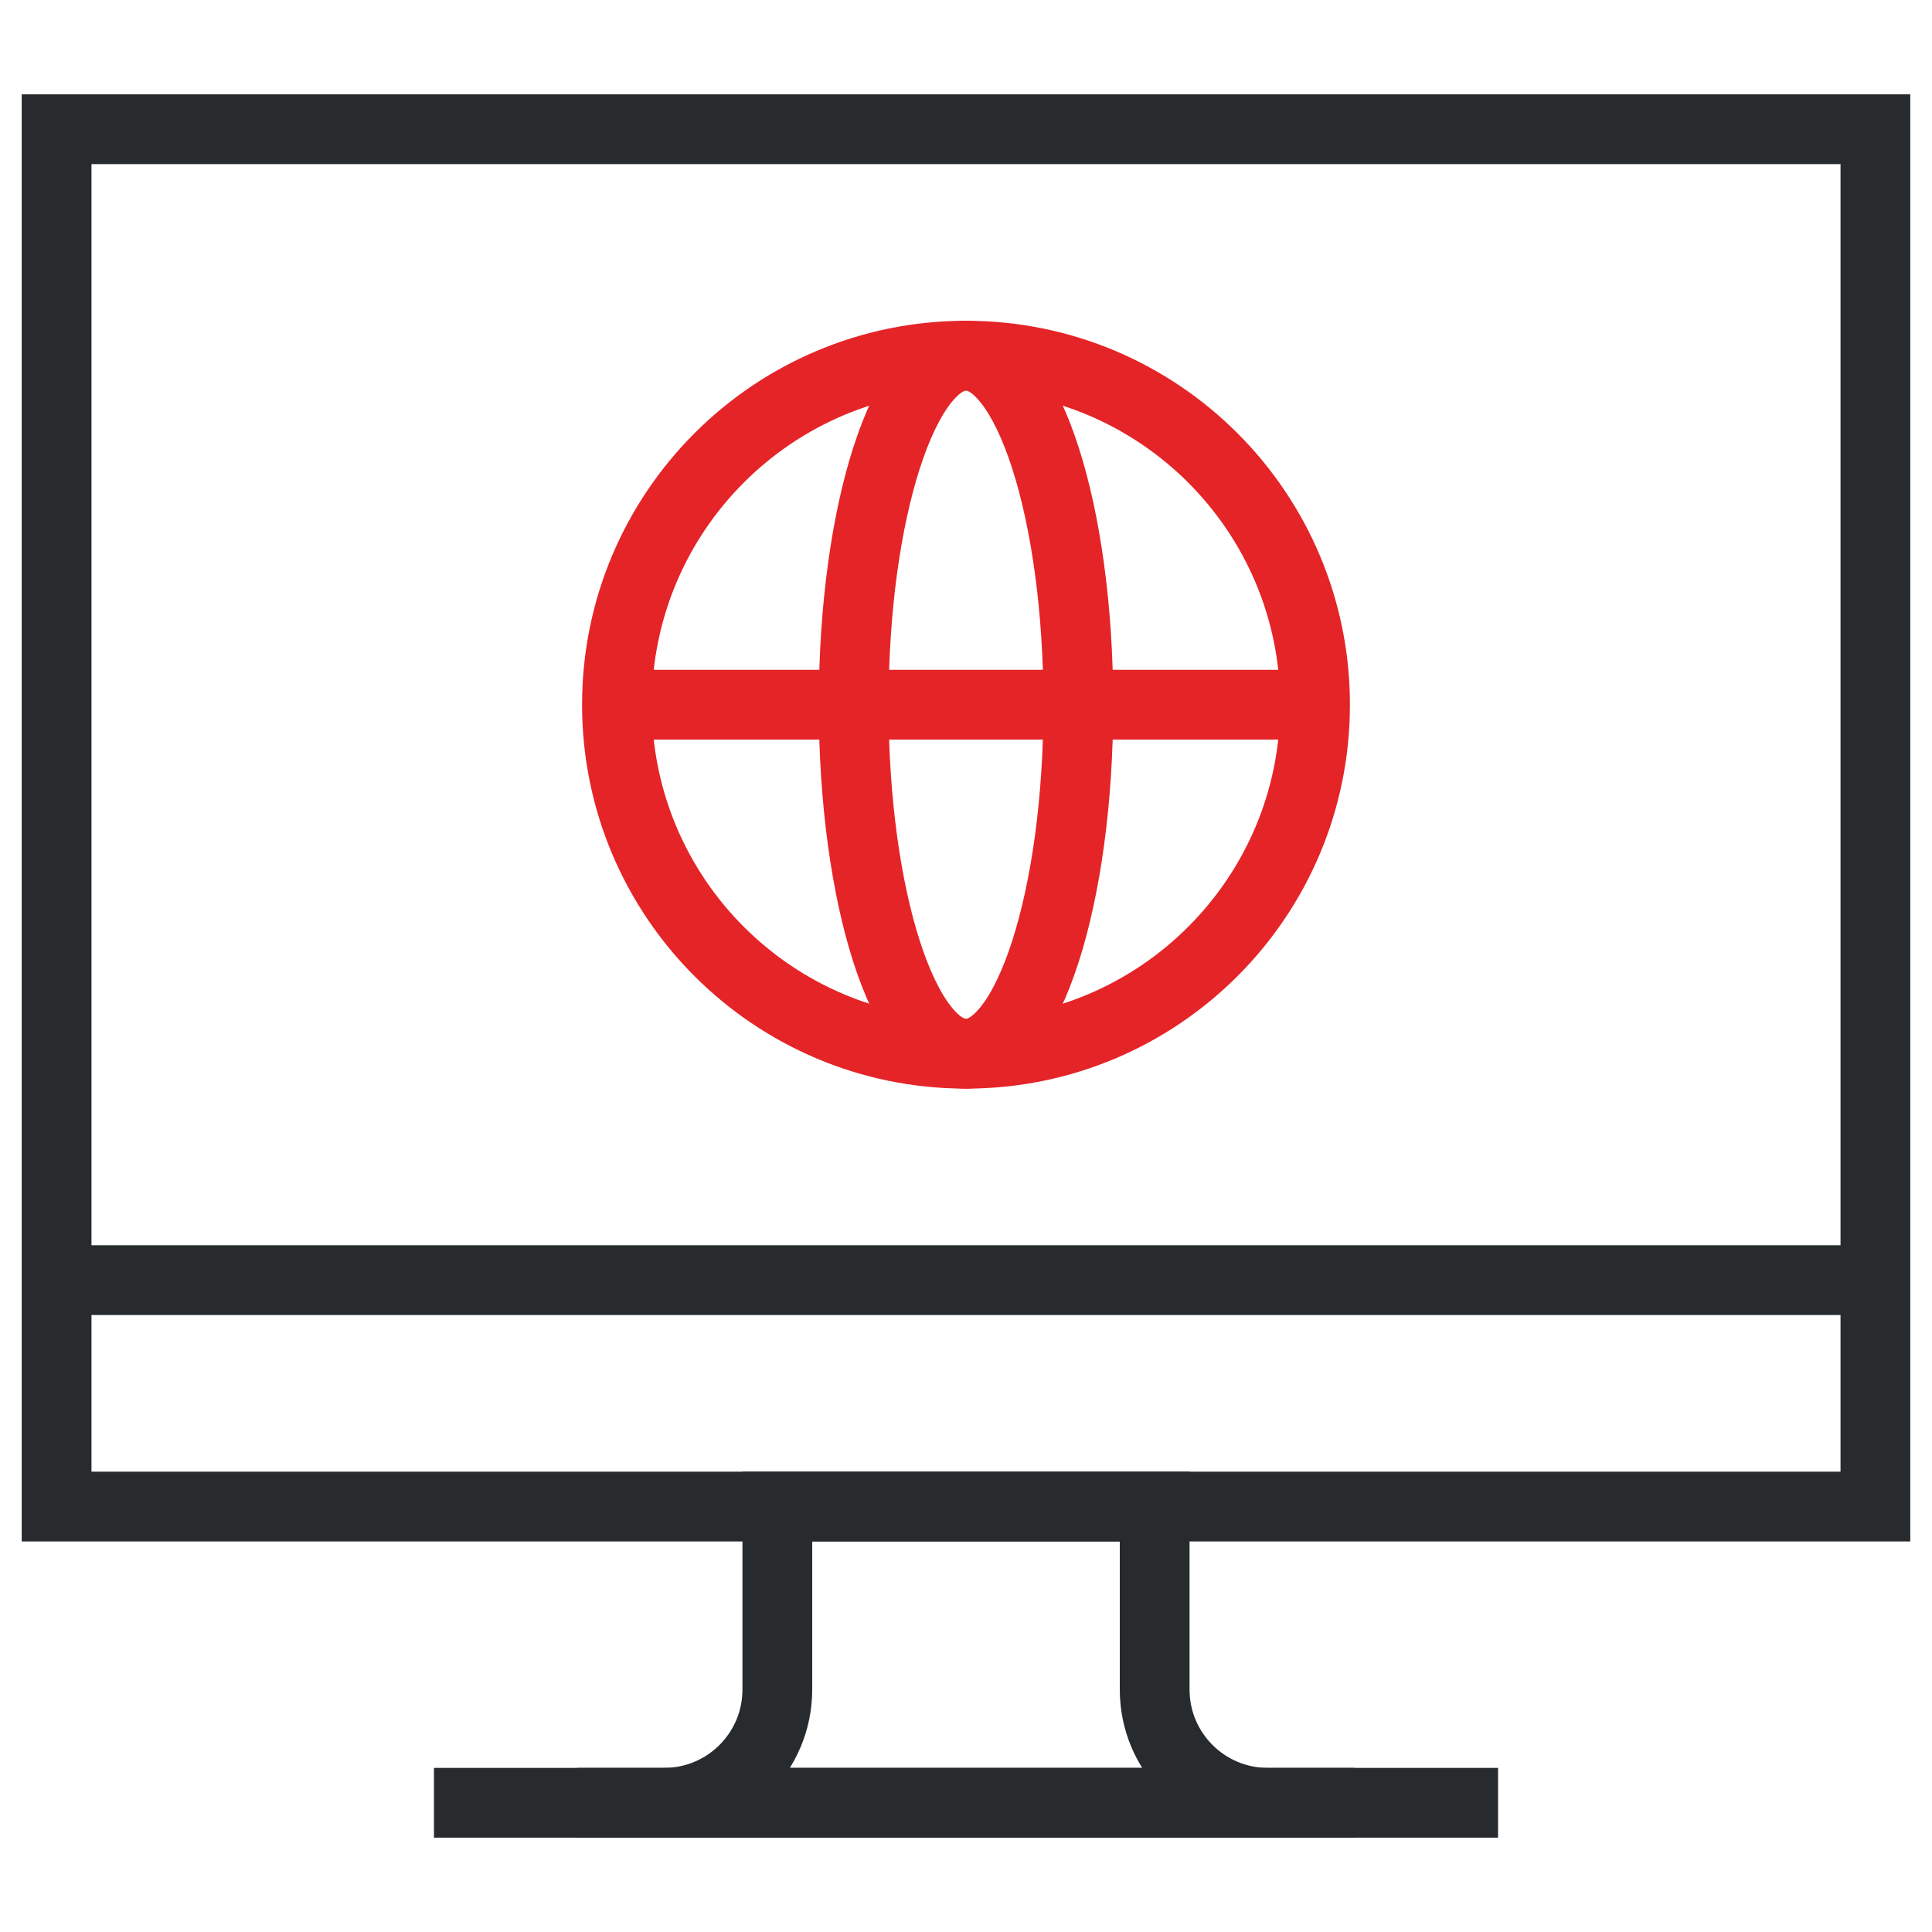 <svg width="72" height="72" viewBox="0 0 72 72" fill="none" xmlns="http://www.w3.org/2000/svg">
<g id="Icon-Blog">
<g id="g227">
<g id="Clip path group">
<mask id="mask0_2043_1032" style="mask-type:luminance" maskUnits="userSpaceOnUse" x="0" y="0" width="72" height="72">
<g id="clipPath233">
<path id="path231" d="M0 0H72V72H0V0Z" fill="white"/>
</g>
</mask>
<g mask="url(#mask0_2043_1032)">
<g id="g229">
<path id="path235" d="M69.891 56.145H2.109V4.816H69.891V56.145Z" stroke="#272B2D" stroke-width="2.6" stroke-miterlimit="10"/>
<g id="g237">
<path id="path239" d="M50.484 67.184H21.516H24.75C27.08 67.184 28.969 65.295 28.969 62.965V56.145H43.031V62.965C43.031 65.295 44.92 67.184 47.25 67.184H50.484Z" stroke="#272B2D" stroke-width="2.6" stroke-miterlimit="10"/>
</g>
<g id="g241">
<path id="path243" d="M16.172 67.184H55.828" stroke="#272B2D" stroke-width="2.6" stroke-miterlimit="10"/>
</g>
<g id="g245">
<path id="path247" d="M69.891 47.707H2.109" stroke="#272B2D" stroke-width="2.6" stroke-miterlimit="10"/>
</g>
<g id="g249">
<path id="path251" d="M49.008 26.262C49.008 33.446 43.184 39.27 36 39.27C28.816 39.27 22.992 33.446 22.992 26.262C22.992 19.078 28.816 13.254 36 13.254C43.184 13.254 49.008 19.078 49.008 26.262Z" stroke="#E52428" stroke-width="2.6" stroke-miterlimit="10"/>
</g>
<g id="g253">
<path id="path255" d="M40.186 26.262C40.186 33.446 38.312 39.27 36 39.27C33.688 39.27 31.814 33.446 31.814 26.262C31.814 19.078 33.688 13.254 36 13.254C38.312 13.254 40.186 19.078 40.186 26.262Z" stroke="#E52428" stroke-width="2.6" stroke-miterlimit="10"/>
</g>
<g id="g257">
<path id="path259" d="M22.992 26.262H49.008" stroke="#E52428" stroke-width="2.6" stroke-miterlimit="10"/>
</g>
</g>
</g>
</g>
</g>
</g>
</svg>
